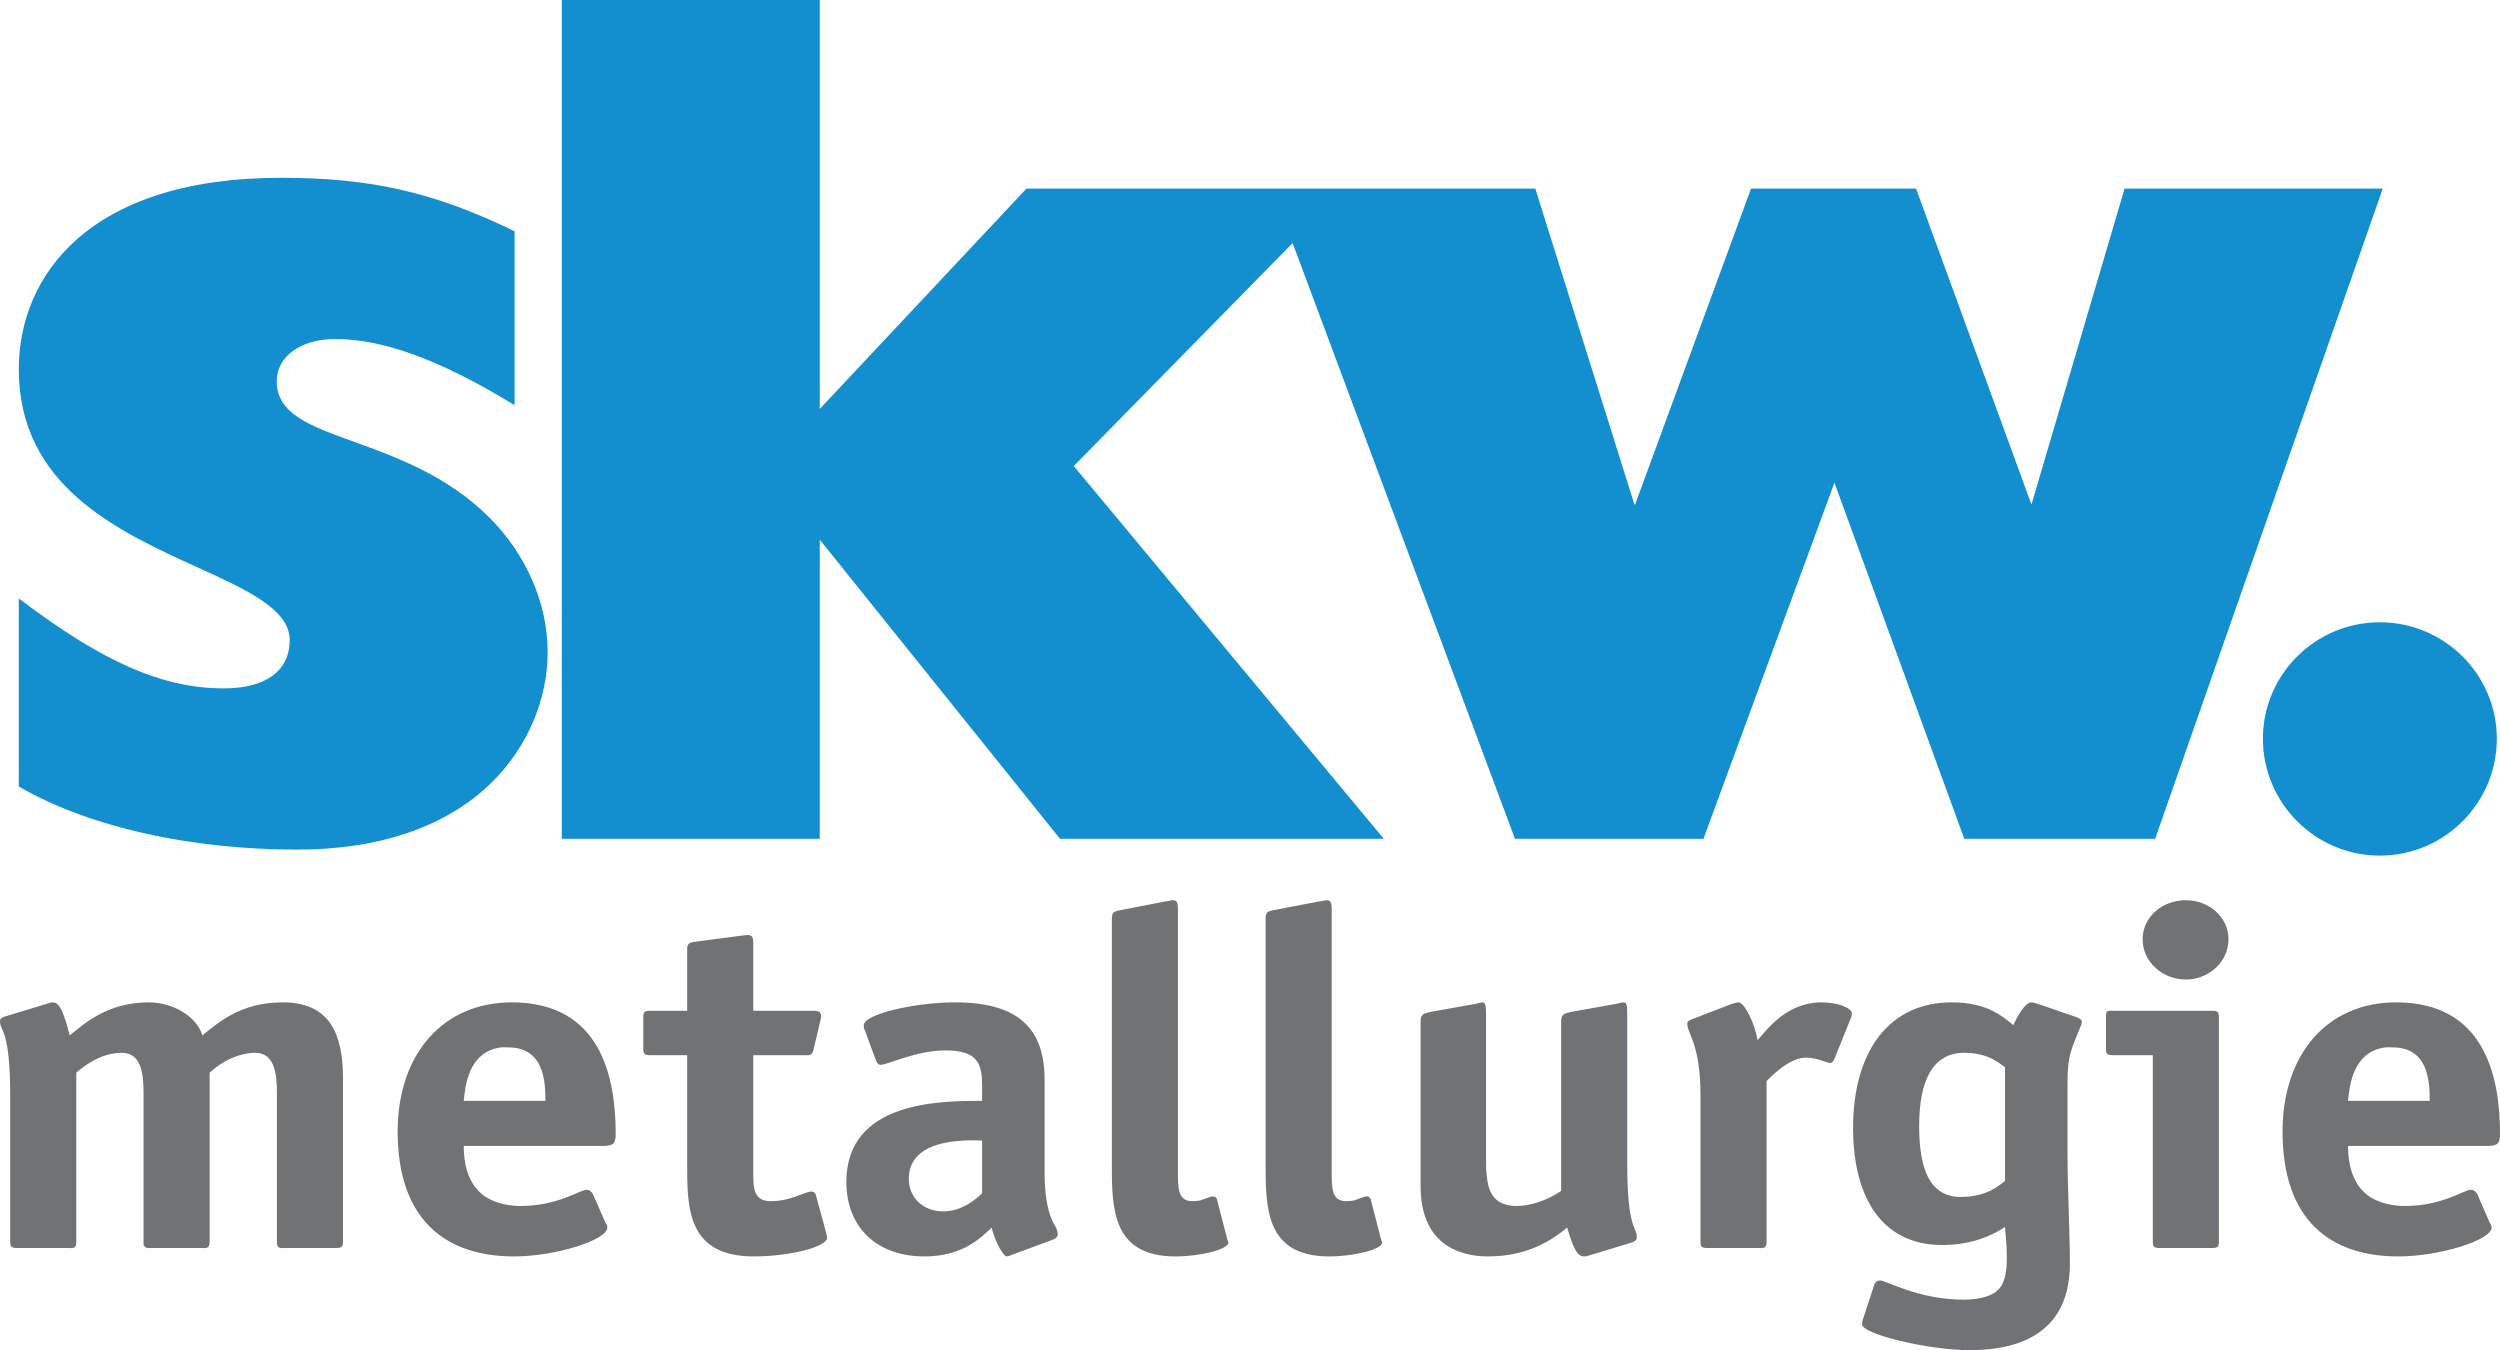 <?xml version="1.0" encoding="UTF-8"?>
<svg xmlns="http://www.w3.org/2000/svg" xmlns:xlink="http://www.w3.org/1999/xlink" width="360pt" height="194.42pt" viewBox="0 0 360 194.42" version="1.1">
<defs>
<clipPath id="clip1">
  <path d="M 0 129 L 360 129 L 360 194.422 L 0 194.422 Z M 0 129 "/>
</clipPath>
</defs>
<g id="surface1">
<path style=" stroke:none;fill-rule:nonzero;fill:rgb(7.5%,56.099%,81.2%);fill-opacity:1;" d="M 342.699 89.844 C 333.535 89.844 326.094 97.199 326.094 106.367 C 326.094 115.531 333.535 122.973 342.699 122.973 C 351.867 122.973 359.309 115.531 359.309 106.367 C 359.309 97.199 351.867 89.844 342.699 89.844 Z M 40.48 25.836 C 11.203 25.836 2.941 41.352 2.941 53.172 C 2.941 80.684 41.953 80.539 41.953 92.18 C 41.953 96.945 38.082 99.359 32.262 99.359 C 23.445 99.359 15.109 95.816 2.941 86.645 L 2.941 113.113 C 12.996 118.934 27.824 122.109 42.816 122.109 C 69.621 122.109 78.625 105.555 78.625 93.91 C 78.625 86.504 75.258 79.648 70.32 74.707 C 57.801 62.188 39.617 64.25 39.617 54.898 C 39.617 51.199 43.152 48.586 48.266 48.586 C 55.145 48.586 63.109 51.402 73.867 57.926 L 73.867 33.449 C 62.578 27.98 53.707 25.836 40.48 25.836 Z M 81.133 0.234 L 81.133 120.551 L 117.809 120.551 L 117.809 77.477 L 118.156 77.477 L 152.754 120.551 L 198.77 120.551 L 154.309 67.098 L 186.227 34.574 L 218.316 120.551 L 245.133 120.551 L 264.16 68.824 L 283.02 120.551 L 310.18 120.551 L 342.785 27.395 L 306.113 27.395 L 292.703 72.891 L 292.359 72.891 L 275.754 27.395 L 252.312 27.395 L 235.617 72.891 L 235.184 72.891 L 220.914 27.395 L 147.91 27.395 L 117.809 59.484 L 117.809 0.234 L 81.133 0.234 "/>
<path style=" stroke:none;fill-rule:nonzero;fill:rgb(7.5%,56.099%,81.2%);fill-opacity:1;" d="M 283.184 120.316 L 310.012 120.316 L 342.457 27.629 L 306.289 27.629 L 292.879 73.125 L 292.195 73.125 L 275.59 27.629 L 252.477 27.629 L 235.781 73.125 L 235.012 73.125 L 234.961 72.961 L 220.742 27.629 L 148.012 27.629 L 117.574 60.078 L 117.574 0.469 L 81.367 0.469 L 81.367 120.316 L 117.574 120.316 L 117.574 77.242 L 118.266 77.242 L 152.867 120.316 L 198.27 120.316 L 153.996 67.082 L 186.316 34.148 L 186.445 34.492 L 218.48 120.316 L 244.969 120.316 L 264.164 68.145 Z M 310.344 120.785 L 282.855 120.785 L 264.16 69.508 L 245.297 120.785 L 218.156 120.785 L 186.137 35 L 154.625 67.109 L 199.27 120.785 L 152.641 120.785 L 118.043 77.711 L 118.043 120.785 L 80.898 120.785 L 80.898 0 L 118.043 0 L 118.043 58.891 L 147.809 27.16 L 221.086 27.16 L 221.137 27.324 L 235.355 72.656 L 235.453 72.656 L 252.148 27.16 L 275.914 27.16 L 292.531 72.656 L 305.938 27.16 L 343.117 27.16 L 343.008 27.473 Z M 3.176 112.977 C 13.016 118.633 27.453 121.875 42.816 121.875 C 54.668 121.875 64.277 118.531 70.609 112.211 C 75.555 107.27 78.391 100.602 78.391 93.91 C 78.391 87.051 75.391 80.109 70.156 74.875 C 64.18 68.895 56.828 66.234 50.918 64.098 C 44.473 61.766 39.383 59.922 39.383 54.898 C 39.383 51.047 43.035 48.352 48.266 48.352 C 55.188 48.352 63.258 51.266 73.633 57.512 L 73.633 33.598 C 62.137 28.043 53.445 26.07 40.48 26.07 C 12.977 26.07 3.176 40.07 3.176 53.172 C 3.176 69.691 17.297 76.117 28.648 81.281 C 36.211 84.723 42.184 87.441 42.184 92.18 C 42.184 96.891 38.57 99.594 32.262 99.594 C 23.453 99.594 15.004 95.973 3.176 87.113 Z M 42.816 122.344 C 27.312 122.344 12.734 119.055 2.824 113.316 L 2.707 113.25 L 2.707 86.176 L 3.082 86.457 C 15.02 95.457 23.473 99.125 32.262 99.125 C 38.27 99.125 41.719 96.594 41.719 92.18 C 41.719 87.742 35.57 84.945 28.453 81.707 C 16.98 76.488 2.707 69.992 2.707 53.172 C 2.707 39.844 12.629 25.602 40.48 25.602 C 53.406 25.602 62.484 27.672 73.969 33.238 L 74.102 33.301 L 74.102 58.344 L 73.746 58.129 C 63.277 51.777 55.18 48.82 48.266 48.82 C 43.309 48.82 39.848 51.32 39.848 54.898 C 39.848 59.594 44.559 61.297 51.078 63.656 C 57.031 65.812 64.438 68.488 70.488 74.543 C 75.809 79.867 78.859 86.926 78.859 93.91 C 78.859 100.723 75.973 107.516 70.938 112.543 C 64.52 118.953 54.793 122.344 42.816 122.344 Z M 342.699 90.078 C 333.672 90.078 326.328 97.387 326.328 106.367 C 326.328 115.395 333.672 122.738 342.699 122.738 C 351.73 122.738 359.074 115.395 359.074 106.367 C 359.074 97.387 351.73 90.078 342.699 90.078 Z M 342.699 123.207 C 333.414 123.207 325.859 115.652 325.859 106.367 C 325.859 97.129 333.414 89.609 342.699 89.609 C 351.988 89.609 359.543 97.129 359.543 106.367 C 359.543 115.652 351.988 123.207 342.699 123.207 "/>
<g clip-path="url(#clip1)" clip-rule="nonzero">
<path style=" stroke:none;fill-rule:nonzero;fill:rgb(43.9%,44.699%,45.499%);fill-opacity:1;" d="M 139 164.23 C 140.078 164.188 140.953 164.23 141.422 164.23 L 141.422 171.844 C 140.527 172.68 138.566 174.438 135.801 174.438 C 132.961 174.438 130.871 172.469 130.871 169.77 C 130.871 165.199 135.77 164.363 139 164.23 Z M 282.844 151.605 C 286.211 151.605 287.754 152.988 288.727 153.68 L 288.727 170.027 C 287.98 170.648 286.141 172.363 282.324 172.363 C 281.766 172.363 281.324 172.309 280.855 172.191 C 277.562 171.348 276.359 167.668 276.359 162.156 C 276.359 155.512 278.359 151.605 282.844 151.605 Z M 343.48 150.824 C 343.801 150.781 344.152 150.824 344.516 150.824 C 349.676 150.824 349.879 155.684 349.879 158.523 L 338.117 158.523 C 338.328 156.703 338.641 151.473 343.48 150.824 Z M 72.137 150.824 C 72.461 150.781 72.812 150.824 73.176 150.824 C 78.336 150.824 78.539 155.684 78.539 158.523 L 66.777 158.523 C 66.984 156.703 67.297 151.473 72.137 150.824 Z M 303.691 145.551 C 303.27 145.641 303.258 145.93 303.258 146.5 L 303.258 151 C 303.258 151.758 303.398 151.949 304.297 151.949 L 310.004 151.949 L 310.004 178.766 C 310.004 179.523 310.145 179.715 311.043 179.715 L 318.48 179.715 C 319.383 179.715 319.52 179.523 319.52 178.766 L 319.52 146.5 C 319.52 145.738 319.383 145.551 318.48 145.551 L 304.297 145.551 C 304.07 145.551 303.832 145.52 303.691 145.551 Z M 345.035 144.34 C 335.016 144.34 328.688 151.93 328.688 162.934 C 328.688 175.672 335.512 180.926 345.383 180.926 C 351.289 180.926 358.789 178.574 358.789 176.773 C 358.789 176.5 358.684 176.289 358.531 176.082 L 356.715 171.93 C 356.562 171.656 356.223 171.324 355.848 171.324 C 354.801 171.324 351.719 173.66 346.332 173.66 C 344.574 173.66 343.195 173.305 342.094 172.797 C 341.547 172.543 341.125 172.277 340.711 171.93 C 338.645 170.191 338.117 167.434 338.117 165.012 L 358.27 165.012 C 359.691 165.012 360 164.598 360 163.281 C 360 154.902 357.746 144.34 345.035 144.34 Z M 281.027 144.34 C 272.129 144.34 266.844 151.273 266.844 162.418 C 266.844 172.801 271.27 179.281 279.645 179.281 C 284.727 179.281 287.605 177.379 288.727 176.688 C 288.727 177.172 288.984 178.852 288.984 181.273 C 288.984 182.242 288.895 183.047 288.727 183.781 C 288.645 184.148 288.523 184.512 288.383 184.82 C 288.234 185.125 288.082 185.352 287.863 185.598 C 287.422 186.09 286.777 186.473 285.961 186.723 C 285.137 186.969 284.152 187.152 282.844 187.152 C 276.191 187.152 271.637 184.387 270.734 184.387 C 270.363 184.387 270.02 184.59 269.871 185.078 L 268.484 189.316 C 268.262 189.938 268.141 190.215 268.141 190.699 C 268.141 192.152 277.793 194.422 283.621 194.422 C 289.469 194.422 293.324 192.816 295.559 190.094 C 295.809 189.793 296.043 189.473 296.254 189.145 C 297.512 187.164 298.066 184.707 298.066 181.879 C 298.066 178 297.723 170.875 297.723 166.309 L 297.723 156.016 C 297.723 154.648 297.785 153.398 297.98 152.383 C 298.18 151.367 298.5 150.582 298.762 149.875 C 299.285 148.457 299.797 147.559 299.797 147.105 C 299.797 146.828 299.402 146.641 299.105 146.5 L 293.312 144.512 C 293.086 144.445 292.758 144.34 292.531 144.34 C 291.484 144.34 290.16 147 289.938 147.625 C 288.516 146.516 286.336 144.34 281.027 144.34 Z M 250.32 144.34 C 250.02 144.34 249.582 144.531 249.285 144.598 L 243.66 146.762 C 243.285 146.898 242.969 147.086 242.969 147.363 C 242.969 148.957 244.871 150.219 244.871 157.832 L 244.871 178.766 C 244.871 179.523 245.016 179.715 245.91 179.715 L 253.348 179.715 C 253.574 179.715 253.727 179.746 253.867 179.715 C 254.289 179.621 254.387 179.336 254.387 178.766 L 254.387 155.668 C 255.359 154.699 257.777 152.297 260.098 152.297 C 260.957 152.297 261.738 152.539 262.344 152.727 C 262.953 152.918 263.332 153.074 263.555 153.074 C 263.855 153.074 264.09 152.676 264.16 152.469 L 266.496 146.672 C 266.574 146.535 266.672 146.254 266.672 145.98 C 266.672 145.082 264.516 144.34 262.344 144.34 C 257.262 144.34 254.512 148.195 253.09 149.789 C 252.715 147.43 251.219 144.34 250.32 144.34 Z M 213.387 144.34 C 213.164 144.34 212.488 144.598 212.262 144.598 L 205.949 145.723 C 205.055 145.934 204.566 146.051 204.566 147.02 L 204.566 170.805 C 204.566 179.184 210.141 180.926 214.254 180.926 C 220.16 180.926 223.648 178.434 225.672 176.773 C 226.285 178.852 226.781 180.168 227.398 180.668 C 227.605 180.832 227.848 180.926 228.094 180.926 C 228.391 180.926 228.766 180.805 229.219 180.668 L 234.926 178.938 C 235.449 178.797 235.703 178.504 235.703 178.156 C 235.703 176.566 234.32 177.191 234.32 167.434 L 234.32 145.809 C 234.32 144.629 234.176 144.34 233.801 144.34 C 233.5 144.34 232.727 144.598 232.504 144.598 L 226.188 145.723 C 225.293 145.934 224.805 146.051 224.805 147.02 L 224.805 171.5 C 223.836 172.121 221.371 173.66 218.23 173.66 C 217.754 173.66 217.309 173.582 216.934 173.488 C 215.434 173.117 214.695 172.066 214.34 170.805 C 214.25 170.492 214.215 170.188 214.164 169.855 C 214.07 169.188 213.992 168.438 213.992 167.777 L 213.992 145.809 C 213.992 144.629 213.84 144.34 213.387 144.34 Z M 137.531 144.34 C 131.773 144.34 124.383 146.031 124.383 147.625 C 124.383 147.902 124.406 148.129 124.555 148.402 L 126.113 152.641 C 126.188 152.918 126.43 153.336 126.805 153.336 C 127.781 153.336 131.961 151.258 136.145 151.258 C 140.859 151.258 141.422 153.246 141.422 156.359 L 141.422 158.523 C 135.512 158.523 121.875 158.508 121.875 170.199 C 121.875 176.711 126.238 180.926 133.117 180.926 C 138.727 180.926 141.312 178.156 142.805 176.773 C 143.086 178.07 143.832 179.73 144.449 180.492 C 144.656 180.75 144.801 180.926 144.969 180.926 C 145.27 180.926 145.711 180.648 146.008 180.582 L 151.629 178.504 C 152.004 178.367 152.32 178.09 152.32 177.812 C 152.32 177.465 152.242 177.156 152.062 176.773 C 151.879 176.391 151.613 176.008 151.371 175.391 C 150.883 174.152 150.418 172.176 150.418 168.816 L 150.418 155.496 C 150.418 148.301 146.875 144.34 137.531 144.34 Z M 73.695 144.34 C 63.676 144.34 57.262 151.93 57.262 162.934 C 57.262 175.672 64.172 180.926 74.043 180.926 C 79.949 180.926 87.449 178.574 87.449 176.773 C 87.449 176.5 87.336 176.289 87.188 176.082 L 85.371 171.93 C 85.223 171.656 84.883 171.324 84.508 171.324 C 83.461 171.324 80.375 173.66 74.992 173.66 C 73.234 173.66 71.855 173.305 70.754 172.797 C 70.203 172.543 69.785 172.277 69.371 171.93 C 67.305 170.191 66.777 167.434 66.777 165.012 L 86.93 165.012 C 88.352 165.012 88.66 164.598 88.66 163.281 C 88.66 154.902 86.406 144.34 73.695 144.34 Z M 7.613 144.34 C 7.312 144.34 7.023 144.461 6.574 144.598 L 0.863 146.328 C 0.34 146.465 0 146.672 0 147.02 C 0 148.609 1.469 148.074 1.469 157.832 L 1.469 178.766 C 1.469 179.523 1.613 179.715 2.508 179.715 L 9.859 179.715 C 10.086 179.715 10.328 179.746 10.465 179.715 C 10.887 179.621 10.984 179.336 10.984 178.766 L 10.984 154.457 C 11.957 153.629 14.418 151.605 17.559 151.605 C 20.398 151.605 20.672 154.77 20.672 157.398 L 20.672 178.766 C 20.672 178.953 20.645 179.07 20.672 179.195 C 20.727 179.449 20.91 179.652 21.191 179.715 C 21.332 179.746 21.488 179.715 21.711 179.715 L 29.148 179.715 C 29.375 179.715 29.527 179.746 29.668 179.715 C 30.09 179.621 30.188 179.336 30.188 178.766 L 30.188 154.457 C 30.672 154.043 31.477 153.336 32.609 152.727 C 33.176 152.426 33.824 152.152 34.512 151.949 C 35.199 151.75 35.977 151.605 36.762 151.605 C 39.602 151.605 39.875 154.77 39.875 157.398 L 39.875 178.766 C 39.875 179.336 39.973 179.621 40.395 179.715 C 40.535 179.746 40.688 179.715 40.914 179.715 L 48.352 179.715 C 49.246 179.715 49.391 179.523 49.391 178.766 L 49.391 155.324 C 49.391 149.305 47.77 144.34 40.738 144.34 C 34.609 144.34 31.391 147.297 29.148 149.094 C 28.25 146.188 24.668 144.34 21.453 144.34 C 15.547 144.34 12.277 147.297 10.035 149.094 C 9.211 145.84 8.582 144.34 7.613 144.34 Z M 107.688 134.648 C 107.242 134.648 106.961 134.738 106.738 134.738 L 100.164 135.602 C 99.117 135.738 98.953 135.914 98.953 136.812 L 98.953 145.551 L 93.676 145.551 C 92.781 145.551 92.637 145.738 92.637 146.5 L 92.637 151 C 92.637 151.758 92.781 151.949 93.676 151.949 L 98.953 151.949 L 98.953 167.52 C 98.953 173.891 98.91 180.926 108.555 180.926 C 113.641 180.926 119.105 179.559 119.105 178.246 C 119.105 178.039 119.094 178.07 119.02 177.727 L 117.465 172.016 C 117.391 171.738 117.156 171.586 116.855 171.586 C 115.812 171.586 113.969 172.969 110.977 172.969 C 108.434 172.969 108.469 170.945 108.469 168.73 L 108.469 151.949 L 115.82 151.949 C 116.043 151.949 116.273 151.973 116.426 151.949 C 116.727 151.906 116.898 151.805 117.031 151.516 C 117.098 151.375 117.148 151.152 117.203 150.914 L 118.156 146.848 C 118.227 146.57 118.242 146.465 118.242 146.328 C 118.242 145.566 117.613 145.551 116.945 145.551 L 108.469 145.551 L 108.469 135.859 C 108.469 135.027 108.363 134.648 107.688 134.648 Z M 314.762 129.633 C 311.324 129.633 308.535 132.074 308.535 135.258 C 308.535 138.438 311.324 141.051 314.762 141.051 C 318.125 141.051 320.902 138.438 320.902 135.258 C 320.902 132.074 318.125 129.633 314.762 129.633 Z M 190.984 129.633 C 190.832 129.633 190.172 129.809 189.945 129.809 L 183.633 131.016 C 182.734 131.227 182.25 131.188 182.25 132.227 L 182.25 167.52 C 182.25 173.891 182.223 180.926 191.418 180.926 C 195.008 180.926 199.027 179.906 199.027 178.938 C 199.027 178.73 198.93 178.766 198.855 178.418 L 197.387 172.711 C 197.312 172.434 197.082 172.277 196.781 172.277 C 196.559 172.277 196.141 172.465 195.656 172.621 C 195.414 172.699 195.188 172.824 194.879 172.883 C 194.57 172.941 194.215 172.969 193.84 172.969 C 191.75 172.969 191.766 171.031 191.766 168.816 L 191.766 131.016 C 191.766 129.84 191.578 129.633 190.984 129.633 Z M 168.844 129.633 C 168.691 129.633 168.027 129.809 167.805 129.809 L 161.574 131.016 C 160.68 131.227 160.105 131.188 160.105 132.227 L 160.105 167.52 C 160.105 173.891 160.074 180.926 169.273 180.926 C 172.863 180.926 176.887 179.906 176.887 178.938 C 176.887 178.73 176.785 178.766 176.715 178.418 L 175.242 172.711 C 175.168 172.434 174.934 172.277 174.637 172.277 C 174.41 172.277 174 172.465 173.512 172.621 C 173.27 172.699 173.043 172.824 172.734 172.883 C 172.426 172.941 172.07 172.969 171.695 172.969 C 169.602 172.969 169.621 171.031 169.621 168.816 L 169.621 131.016 C 169.621 129.84 169.441 129.633 168.844 129.633 "/>
</g>
</g>
</svg>
